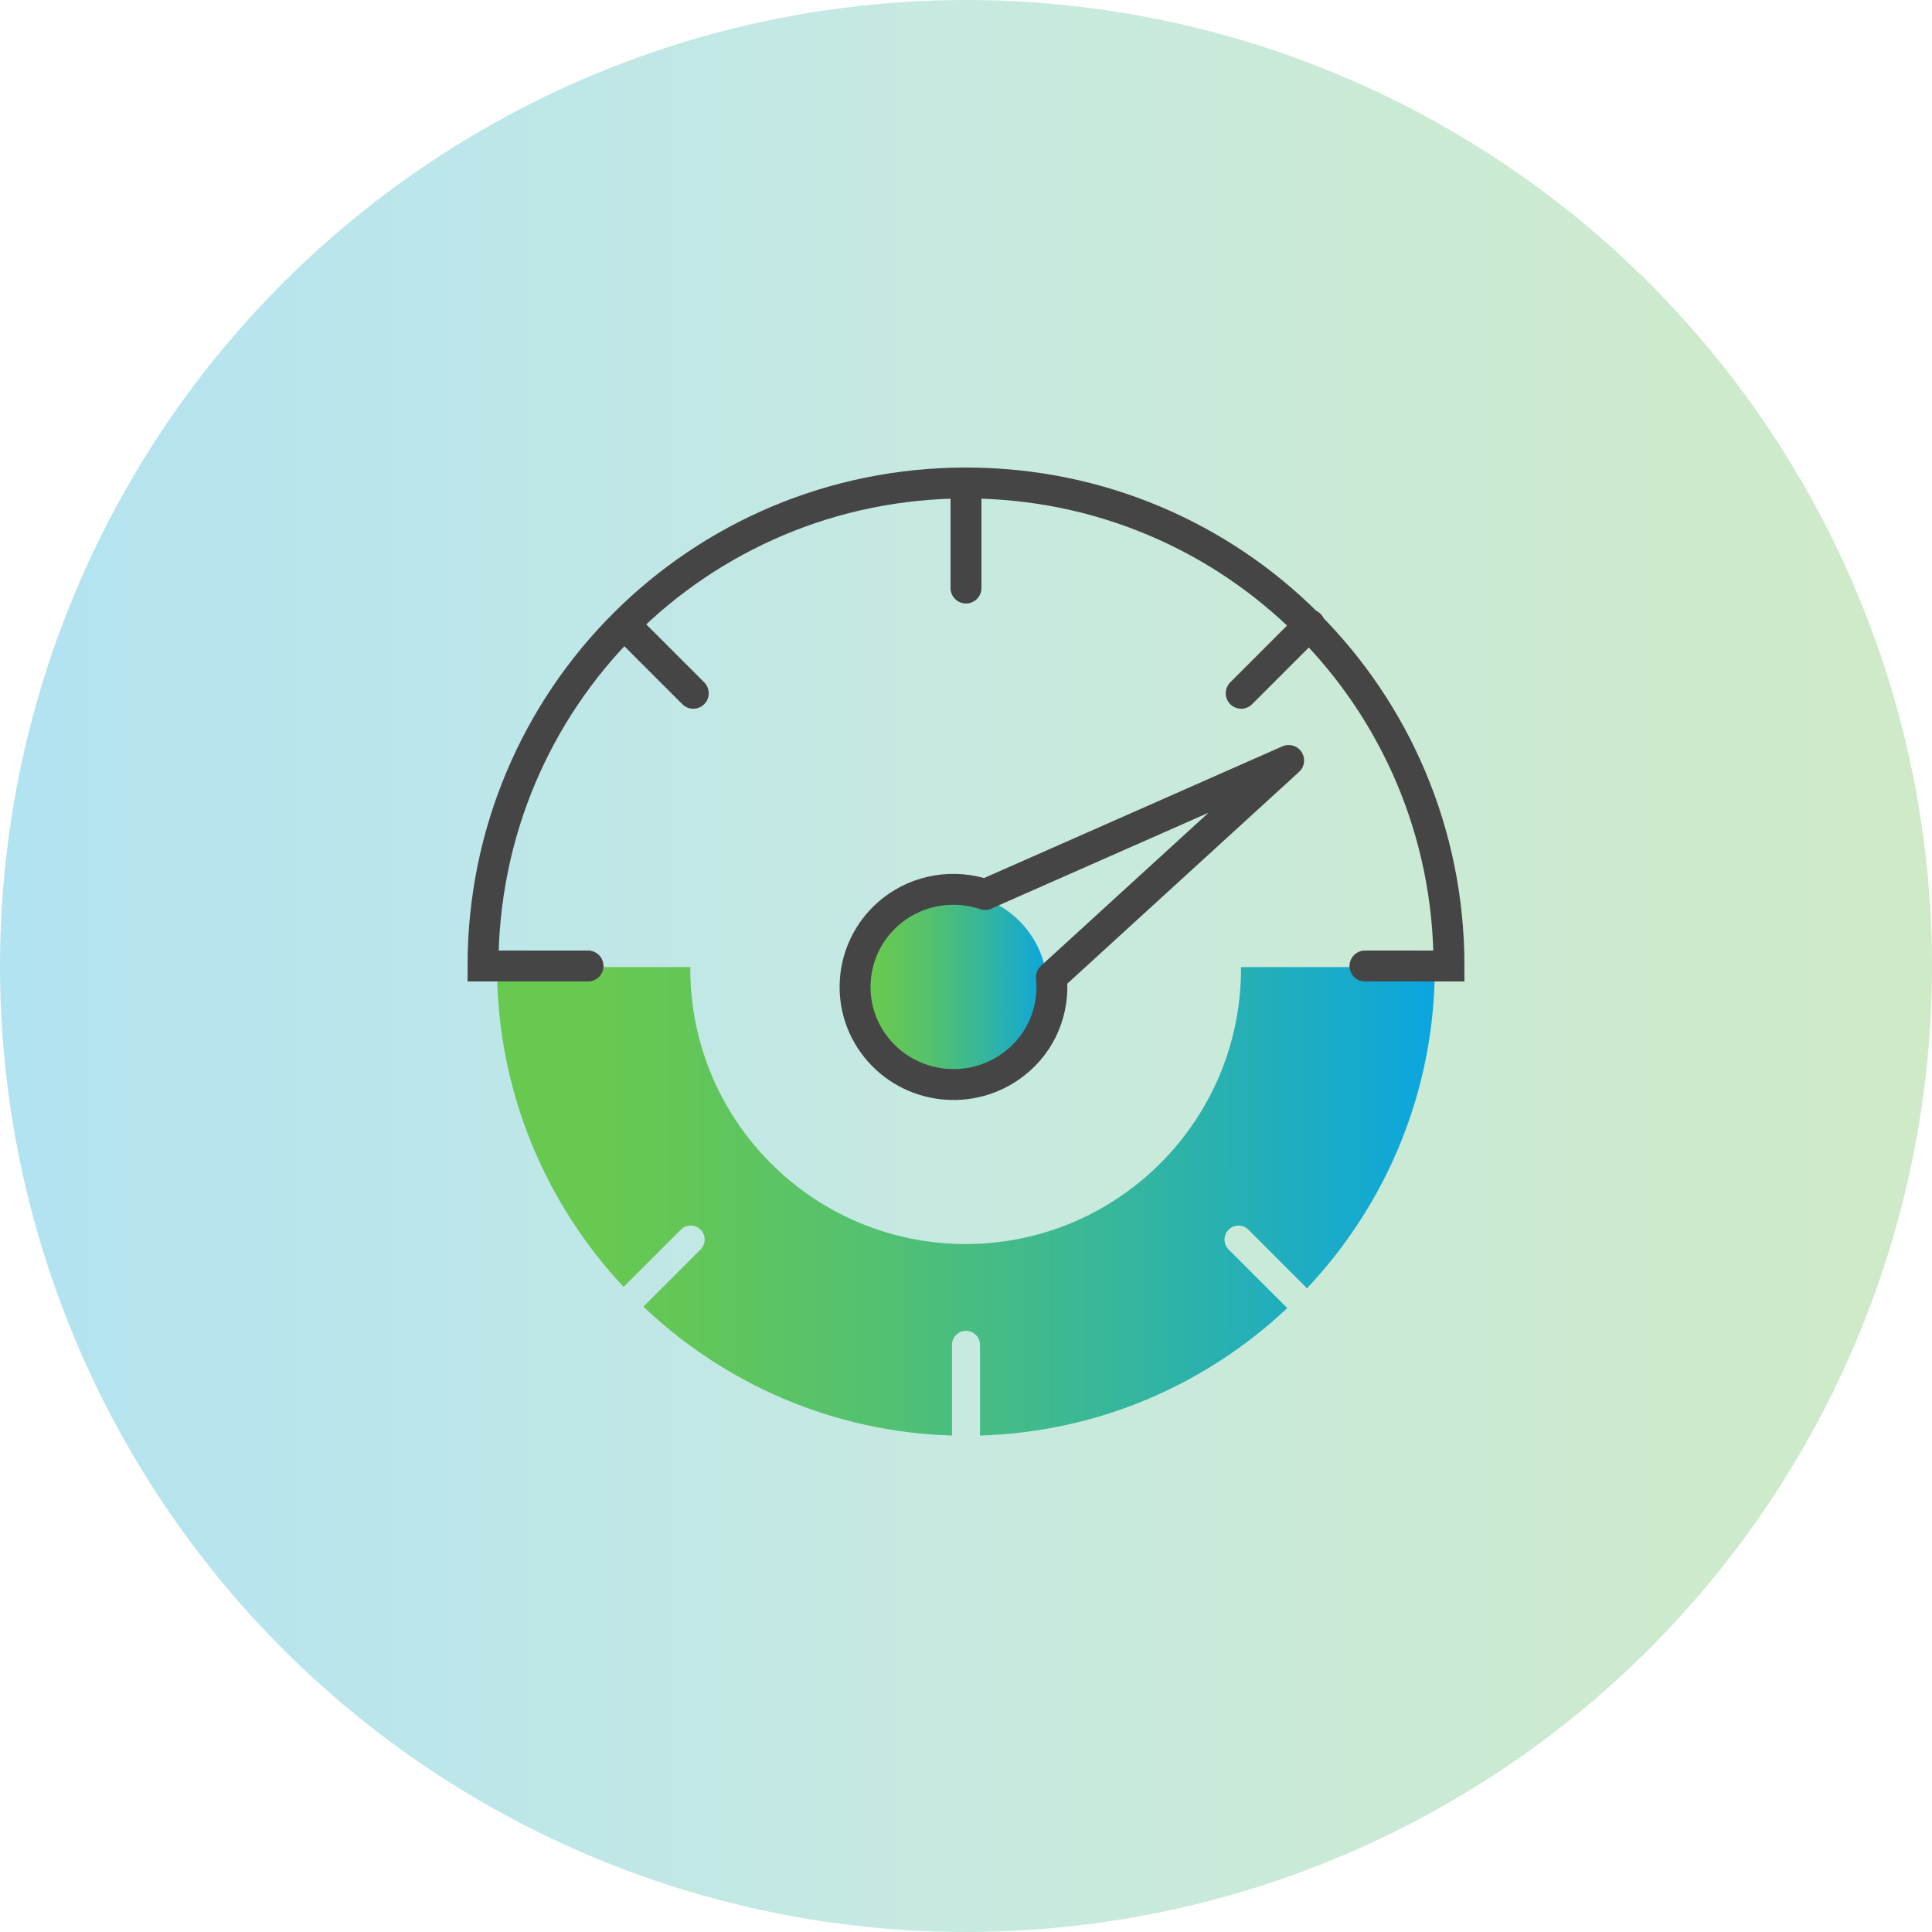 <svg width="100" height="100" viewBox="0 0 100 100" fill="none" xmlns="http://www.w3.org/2000/svg">
<circle opacity="0.3" cx="50" cy="50" r="50" fill="url(#paint0_linear_201_1025)"/>
<path d="M25.725 50.055C25.725 56.452 28.217 62.269 32.276 66.61L35.239 63.647C35.52 63.366 35.982 63.366 36.263 63.647C36.544 63.928 36.544 64.39 36.263 64.671L33.3 67.633C37.496 71.611 43.096 74.121 49.275 74.303V69.609C49.275 69.21 49.602 68.884 50 68.884C50.399 68.884 50.725 69.21 50.725 69.609V74.303C56.869 74.121 62.45 71.648 66.628 67.706L63.592 64.671C63.311 64.39 63.311 63.928 63.592 63.647C63.873 63.366 64.335 63.366 64.616 63.647L67.651 66.682C71.747 62.333 74.266 56.488 74.266 50.055H64.235C64.235 50.055 64.235 50.109 64.235 50.136C64.235 58.001 57.856 64.39 49.982 64.39C42.108 64.39 35.729 58.011 35.729 50.136C35.729 50.109 35.729 50.082 35.729 50.055H25.725Z" fill="url(#paint1_linear_201_1025)"/>
<path d="M49.248 56.144C51.991 56.144 54.214 53.921 54.214 51.178C54.214 48.436 51.991 46.213 49.248 46.213C46.506 46.213 44.283 48.436 44.283 51.178C44.283 53.921 46.506 56.144 49.248 56.144Z" fill="url(#paint2_linear_201_1025)"/>
<path d="M50 25V30.437" stroke="#454545" stroke-width="1.6" stroke-miterlimit="10" stroke-linecap="round"/>
<path d="M32.34 32.34L35.883 35.883" stroke="#454545" stroke-width="1.6" stroke-miterlimit="10" stroke-linecap="round"/>
<path d="M30.437 50H25C25 36.154 36.154 25 50 25C63.846 25 75 36.154 75 50H70.651" stroke="#454545" stroke-width="1.6" stroke-miterlimit="10" stroke-linecap="round"/>
<path d="M67.787 32.34L64.244 35.883" stroke="#454545" stroke-width="1.6" stroke-miterlimit="10" stroke-linecap="round"/>
<path d="M50.997 46.303C49.411 45.769 47.599 46.014 46.185 47.119C43.984 48.859 43.612 52.039 45.361 54.223C47.11 56.407 50.317 56.778 52.528 55.038C53.942 53.933 54.585 52.23 54.422 50.58L66.7 39.362L50.997 46.294V46.303Z" stroke="#454545" stroke-width="1.6" stroke-linejoin="round"/>
<defs>
<linearGradient id="paint0_linear_201_1025" x1="3.72529e-07" y1="50" x2="100" y2="50" gradientUnits="userSpaceOnUse">
<stop stop-color="#00A3D3"/>
<stop offset="0.5" stop-color="#46B99A"/>
<stop offset="1" stop-color="#5FB946"/>
</linearGradient>
<linearGradient id="paint1_linear_201_1025" x1="25.725" y1="62.179" x2="74.266" y2="62.179" gradientUnits="userSpaceOnUse">
<stop offset="0.1" stop-color="#68C950"/>
<stop offset="0.21" stop-color="#62C658"/>
<stop offset="0.4" stop-color="#53C170"/>
<stop offset="0.64" stop-color="#39B797"/>
<stop offset="0.91" stop-color="#17AACC"/>
<stop offset="0.99" stop-color="#0CA6DE"/>
</linearGradient>
<linearGradient id="paint2_linear_201_1025" x1="44.292" y1="51.178" x2="54.214" y2="51.178" gradientUnits="userSpaceOnUse">
<stop offset="0.1" stop-color="#68C950"/>
<stop offset="0.21" stop-color="#62C658"/>
<stop offset="0.4" stop-color="#53C170"/>
<stop offset="0.64" stop-color="#39B797"/>
<stop offset="0.91" stop-color="#17AACC"/>
<stop offset="0.99" stop-color="#0CA6DE"/>
</linearGradient>
</defs>
</svg>
